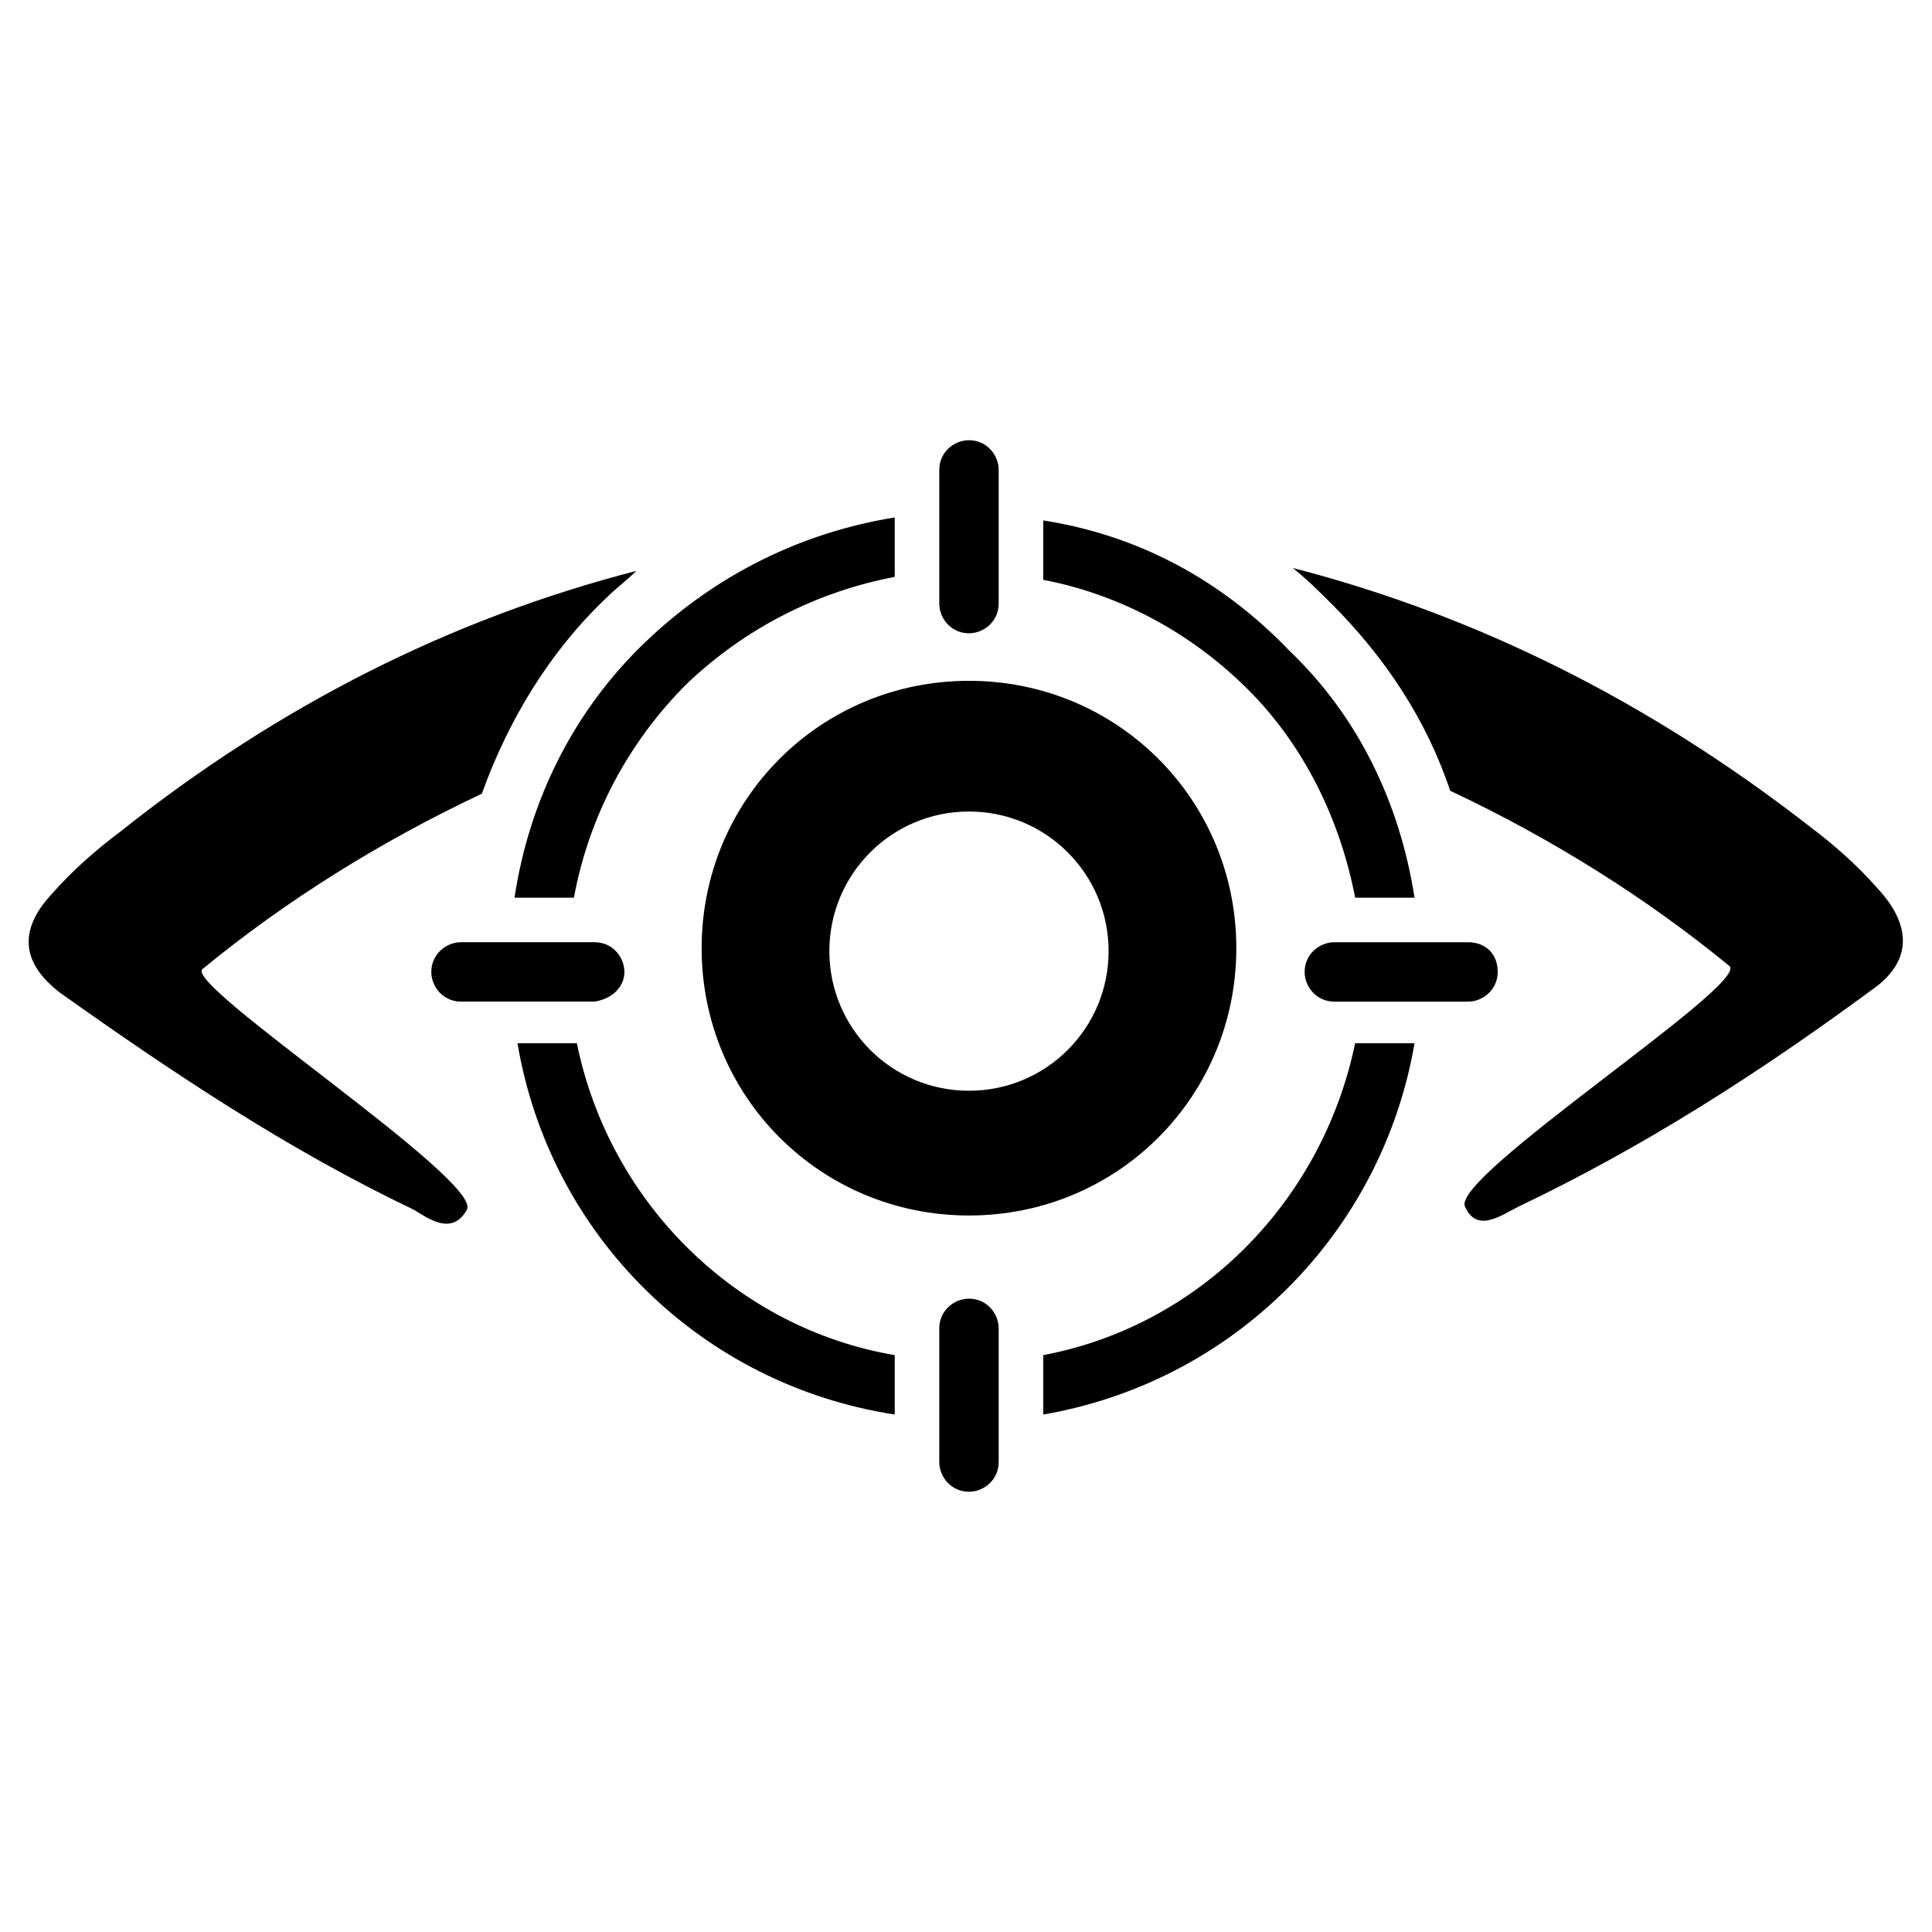 <?xml version="1.0" encoding="UTF-8"?>
<!-- Uploaded to: SVG Repo, www.svgrepo.com, Generator: SVG Repo Mixer Tools -->
<svg fill="#000000" width="800px" height="800px" version="1.1" viewBox="144 144 512 512" xmlns="http://www.w3.org/2000/svg">
 <g>
  <path d="m400.79 260.66c-3.938 0-7.871 3.148-7.871 7.871v35.426c0 3.938 3.148 7.871 7.871 7.871 3.938 0 7.871-3.148 7.871-7.871v-35.426c0-3.934-3.148-7.871-7.871-7.871z"/>
  <path d="m533.04 393.7h-35.426c-3.938 0-7.871 3.148-7.871 7.871 0 3.938 3.148 7.871 7.871 7.871h35.426c3.938 0 7.871-3.148 7.871-7.871 0-4.719-3.148-7.871-7.871-7.871z"/>
  <path d="m400.79 488.16c-3.938 0-7.871 3.148-7.871 7.871v35.426c0 3.938 3.148 7.871 7.871 7.871 3.938 0 7.871-3.148 7.871-7.871v-35.426c0-3.934-3.148-7.871-7.871-7.871z"/>
  <path d="m309.47 401.57c0-3.938-3.148-7.871-7.871-7.871h-35.426c-3.938 0-7.871 3.148-7.871 7.871 0 3.938 3.148 7.871 7.871 7.871h35.426c4.723-0.789 7.871-3.938 7.871-7.871z"/>
  <path d="m518.87 381.89h-15.742c-3.938-20.469-13.383-40.148-28.34-55.105-14.957-14.957-33.852-25.191-54.316-29.125v-15.742c25.191 3.938 47.23 15.742 65.336 34.637 18.105 17.316 29.125 40.145 33.062 65.336z"/>
  <path d="m381.11 503.12v15.742c-51.168-7.871-91.316-47.23-99.977-98.398h15.742c8.664 42.512 42.512 75.574 84.234 82.656z"/>
  <path d="m518.87 420.46c-8.66 50.383-48.02 89.742-98.402 98.402v-15.742c41.723-7.871 73.996-40.934 82.656-82.656z"/>
  <path d="m381.11 281.13v15.742c-20.469 3.938-39.359 13.383-55.105 28.34-15.742 15.742-25.977 35.426-29.914 56.68h-15.742c3.938-25.977 15.742-49.594 34.637-67.699 18.895-18.109 41.723-29.129 66.125-33.062z"/>
  <path d="m312.62 295.3c-2.363 2.363-5.512 4.723-7.871 7.086-14.957 14.168-25.977 32.273-33.062 51.957-26.766 12.594-51.957 28.34-73.996 46.445-5.512 3.938 73.996 55.891 70.062 63.762-3.938 7.086-10.234 2.363-14.168 0-33.062-15.742-63.762-36.211-93.676-57.465-10.234-7.871-11.02-16.531-2.363-25.977 5.512-6.297 11.809-11.809 18.105-16.531 42.508-33.852 88.164-56.684 136.97-69.277z"/>
  <path d="m640.09 406.3c-29.914 22.043-60.613 41.723-93.676 57.465-4.723 2.363-11.02 7.086-14.168 0-3.938-7.871 75.57-59.039 70.062-63.762-22.043-18.105-47.23-33.852-73.996-46.445-6.297-18.895-17.32-35.426-31.488-49.594-3.148-3.148-6.297-6.297-10.234-9.445 48.805 12.594 94.465 35.426 136.97 68.488 6.297 4.723 12.594 10.234 18.105 16.531 9.445 10.23 8.656 19.676-1.578 26.762z"/>
  <path d="m400.79 466.12c-39.359 0-70.848-31.488-70.848-70.848s31.488-70.848 70.848-70.848 70.848 31.488 70.848 70.848-31.488 70.848-70.848 70.848zm0-107.06c-20.469 0-37 16.531-37 37s16.531 37 37 37 37-16.531 37-37-16.531-37-37-37z"/>
 </g>
</svg>